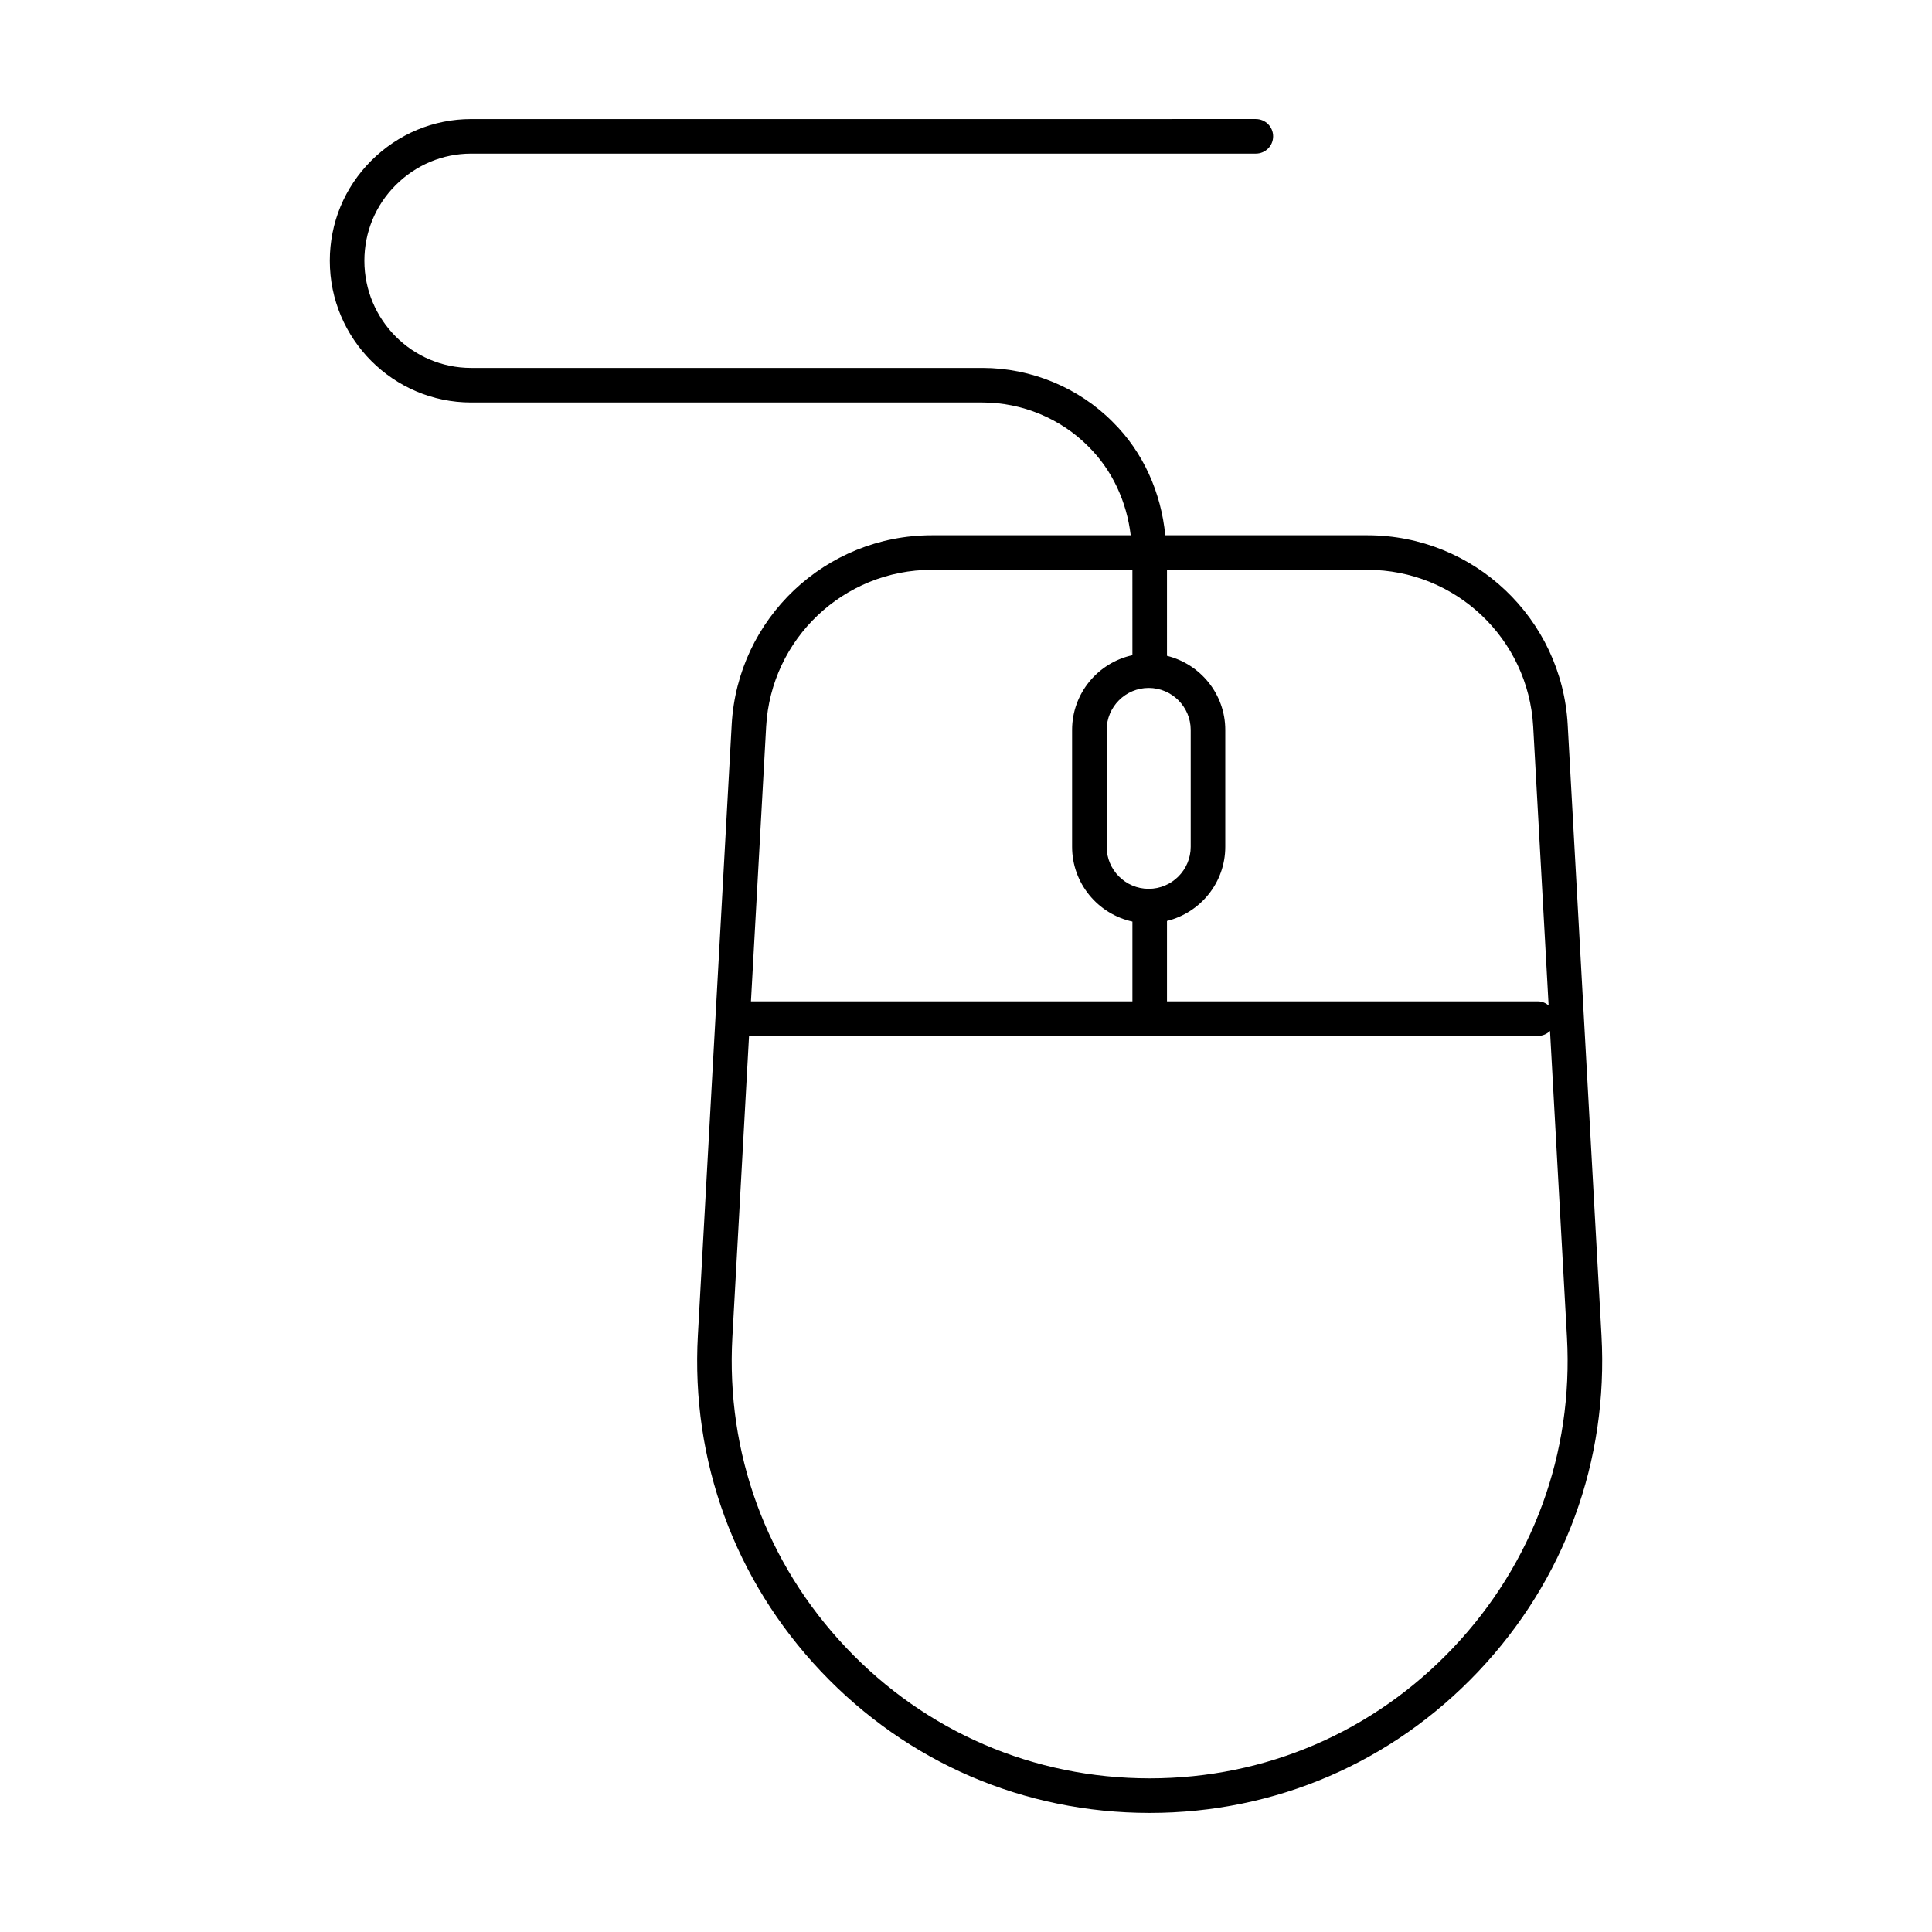 <?xml version="1.0" encoding="UTF-8"?>
<!-- Uploaded to: SVG Repo, www.svgrepo.com, Generator: SVG Repo Mixer Tools -->
<svg fill="#000000" width="800px" height="800px" version="1.1" viewBox="144 144 512 512" xmlns="http://www.w3.org/2000/svg">
 <path d="m268.87 184.71h207.94c2.531 0 4.582-2.047 4.582-4.582 0-2.531-2.047-4.582-4.582-4.582l-207.94 0.004c-9.957 0-19.367 3.918-26.504 11.047-7.07 7.078-10.961 16.488-10.961 26.508 0 20.707 16.809 37.562 37.465 37.562h135.48c10.52 0 20.754 4.25 28.105 11.684 6.312 6.246 10.148 14.641 11.191 23.5h-52.688c-28.195 0-51.5 22.051-53.055 50.211l-8.957 161.84c-1.844 33.234 9.75 64.855 32.625 89.043 22.883 24.18 53.816 37.5 87.109 37.5 33.285 0 64.219-13.32 87.102-37.5 22.883-24.18 34.469-55.801 32.625-89.043l-8.953-161.84c-1.555-28.16-24.859-50.211-53.055-50.211h-53.594c-1.082-11.297-5.859-22.055-13.875-29.977-9.027-9.133-21.629-14.367-34.582-14.367h-135.48c-15.609 0-28.305-12.738-28.305-28.402 0-7.566 2.941-14.688 8.273-20.027 5.402-5.394 12.516-8.367 20.031-8.367zm290.39 313.69c1.699 30.699-9.008 59.918-30.137 82.254-21.129 22.328-49.699 34.629-80.445 34.629-30.746 0-59.316-12.301-80.457-34.637-21.129-22.336-31.836-51.543-30.137-82.246l4.418-79.875h105.95c0.078 0.004 0.145 0.043 0.223 0.043 0.078 0 0.145-0.039 0.223-0.043h102.67c1.25 0 2.375-0.504 3.199-1.316zm-106-203.39h53.137c23.34 0 42.625 18.25 43.914 41.551l4.086 73.867c-0.785-0.629-1.738-1.062-2.824-1.062h-98.312v-21.305c8.844-2.188 15.449-10.137 15.449-19.656v-30.961c0-9.512-6.602-17.457-15.449-19.648zm6.289 42.434v30.961c0 6.144-5 11.145-11.137 11.145-6.137 0-11.137-5-11.137-11.145v-30.961c0-6.144 5-11.137 11.137-11.137 6.137 0 11.137 4.992 11.137 11.137zm-15.449-19.812c-9.121 1.984-15.984 10.105-15.984 19.812v30.961c0 9.715 6.863 17.836 15.984 19.824v21.141l-101.09-0.004 4.027-72.809c1.289-23.305 20.574-41.551 43.914-41.551h53.145z"/>
</svg>